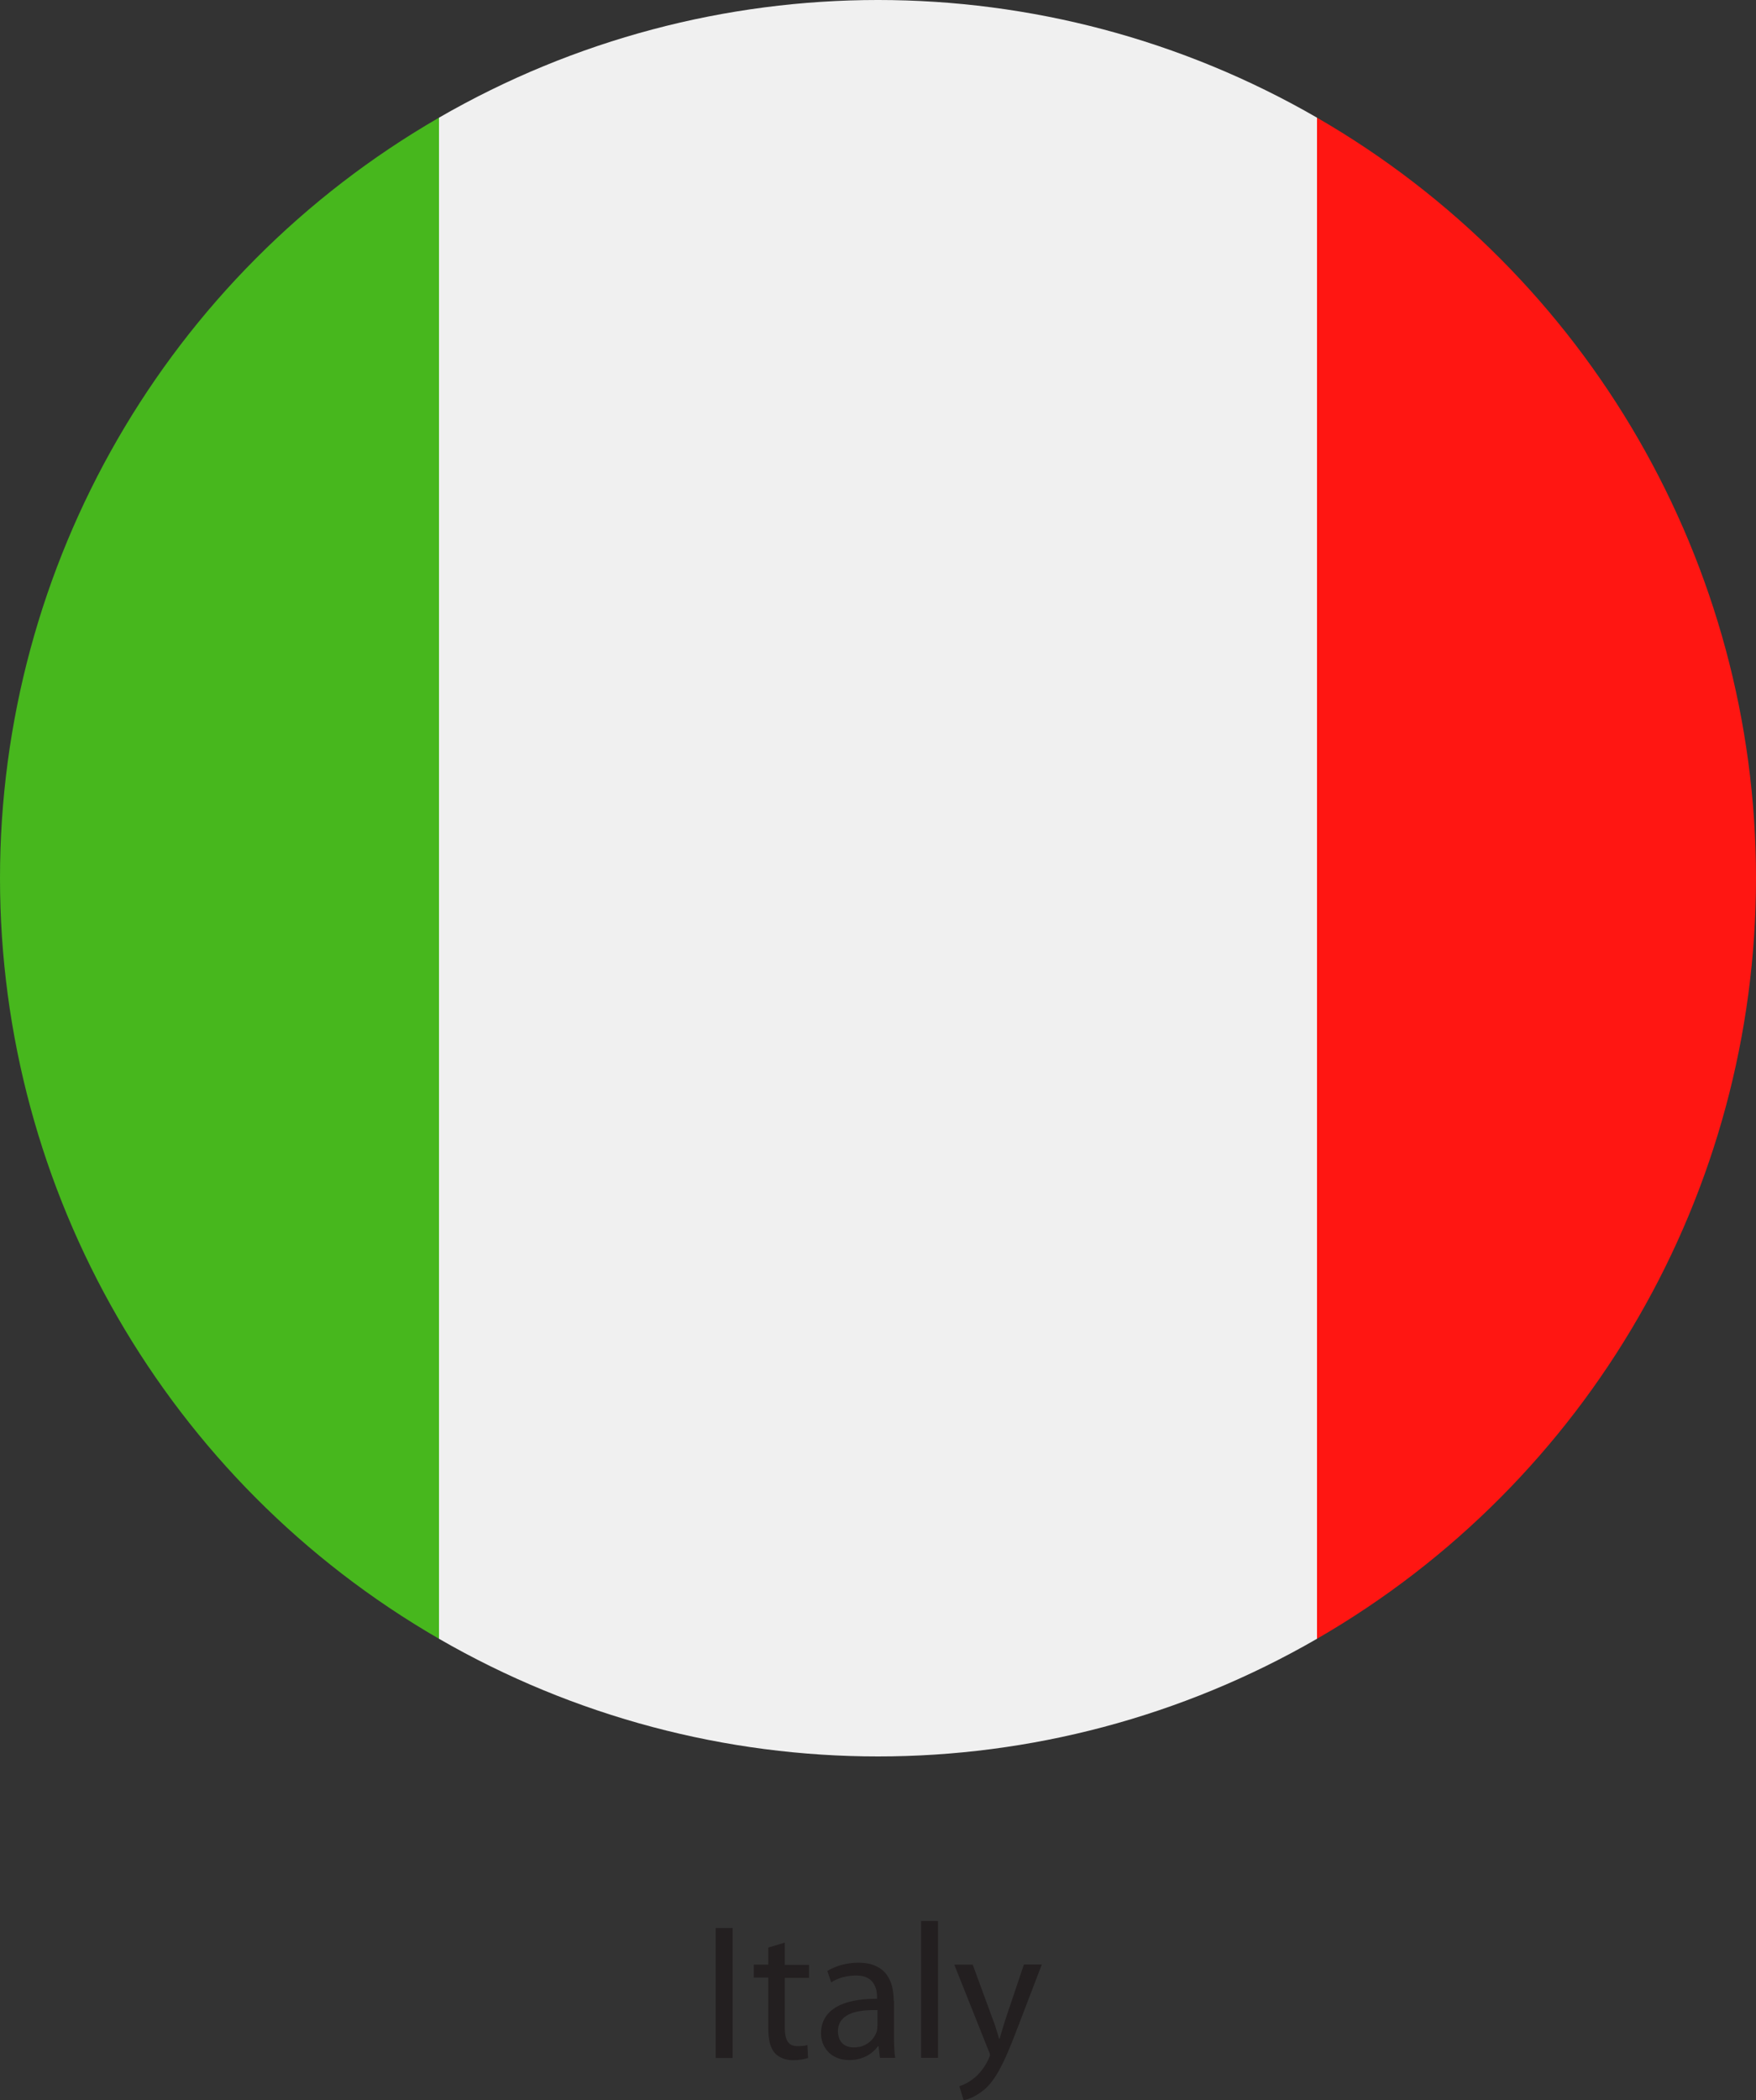 <?xml version="1.0" encoding="UTF-8"?>
<svg id="Layer_2" data-name="Layer 2" xmlns="http://www.w3.org/2000/svg" xmlns:xlink="http://www.w3.org/1999/xlink" viewBox="0 0 127.56 152.53">
  <rect x="0" y="0" width="127.56" height="152.53" fill="#333333" stroke="none"/>
  <defs>
    <style>
      .cls-1 {
        fill: none;
      }

      .cls-2 {
        fill: #231f20;
      }

      .cls-3 {
        fill: #f0f0f0;
      }

      .cls-3, .cls-4, .cls-5 {
        fill-rule: evenodd;
      }

      .cls-4 {
        fill: #ff1612;
      }

      .cls-5 {
        fill: #47b71d;
      }

      .cls-6 {
        clip-path: url(#clippath);
      }
    </style>
    <clipPath id="clippath">
      <circle class="cls-1" cx="63.78" cy="63.78" r="63.78"/>
    </clipPath>
  </defs>
  <g id="Layer_3" data-name="Layer 3">
    <g>
      <path class="cls-2" d="M51.99,140.02v9.44h1.23v-9.44h-1.23ZM55.81,141.42v1.26h-1.05v.94h1.05v3.71c0,.39.04.74.11,1.04.08.3.2.54.36.73.15.16.34.29.56.38.22.09.48.14.77.14.24,0,.45-.02.63-.05.18-.03.34-.07.46-.11l-.05-.94c-.09.03-.19.05-.3.06-.11.01-.25.02-.42.02-.23,0-.41-.05-.54-.15-.14-.1-.23-.25-.29-.45-.06-.2-.09-.43-.09-.71v-3.65h1.76v-.94h-1.76v-1.62l-1.2.36h0ZM64.92,145.29c0-.34-.04-.67-.11-1-.08-.32-.21-.62-.4-.88-.19-.26-.45-.48-.79-.63-.34-.16-.76-.24-1.28-.24-.29,0-.56.03-.84.08-.27.05-.53.12-.76.21-.24.09-.45.19-.64.31l.28.83c.16-.11.34-.2.53-.27.19-.08.39-.13.61-.17.21-.04.43-.06.64-.06.28,0,.51.03.69.1.18.07.33.16.45.28.11.12.2.25.26.39.06.14.1.27.12.41.02.14.03.26.03.37v.14c-.87,0-1.61.09-2.22.28-.61.19-1.07.48-1.38.85-.31.38-.47.84-.47,1.38,0,.25.04.49.13.72.09.23.22.44.39.62.17.19.39.33.65.44.26.11.56.16.9.16.32,0,.62-.05.88-.14.27-.09.5-.22.7-.37.2-.15.36-.32.49-.5h.04l.1.85h1.11c-.04-.23-.06-.49-.07-.76-.02-.28-.02-.56-.02-.86v-2.53h0ZM63.73,147.17c0,.06,0,.12-.01.18,0,.07-.02.14-.04.21-.07.19-.17.38-.32.55-.15.17-.33.31-.56.42-.22.11-.49.16-.79.16-.21,0-.4-.04-.57-.12-.17-.08-.31-.21-.41-.39-.1-.17-.16-.39-.16-.67,0-.26.06-.49.17-.67.11-.18.26-.33.45-.45.19-.12.41-.21.66-.27.24-.06.5-.1.78-.12.27-.02.54-.03.81-.02v1.18h0ZM66.91,149.45h1.23v-9.94h-1.23v9.94h0ZM69.32,142.68l2.49,6.24c.04.08.06.14.08.19.02.05.02.1.02.13s0,.08-.03.13c-.02.05-.04.1-.07.17-.15.32-.32.59-.5.82-.19.23-.36.42-.54.55-.18.15-.37.28-.56.38-.19.1-.36.17-.52.22l.31,1.02c.1-.02.24-.06.39-.11.16-.06.33-.14.52-.25.19-.11.39-.25.6-.42.21-.18.41-.4.59-.65.19-.25.37-.54.55-.88.18-.34.37-.73.56-1.18.19-.45.4-.96.62-1.54l1.85-4.83h-1.3l-1.34,3.98c-.08.25-.16.5-.23.74-.07.25-.14.47-.2.68h-.03c-.04-.14-.08-.28-.13-.44-.05-.16-.1-.32-.15-.48-.05-.16-.11-.32-.17-.47l-1.47-4h-1.34Z"/>
      <g class="cls-6">
        <g>
          <polygon class="cls-4" points="159.45 127.56 159.45 0 95.67 0 95.67 127.56 159.45 127.56 159.45 127.56"/>
          <polygon class="cls-3" points="31.89 127.56 31.89 0 95.67 0 95.67 127.56 31.89 127.56 31.89 127.56"/>
          <polygon class="cls-5" points="31.89 127.56 31.89 0 -31.89 0 -31.89 127.56 31.89 127.56 31.89 127.56"/>
        </g>
      </g>
    </g>
  </g>
</svg>